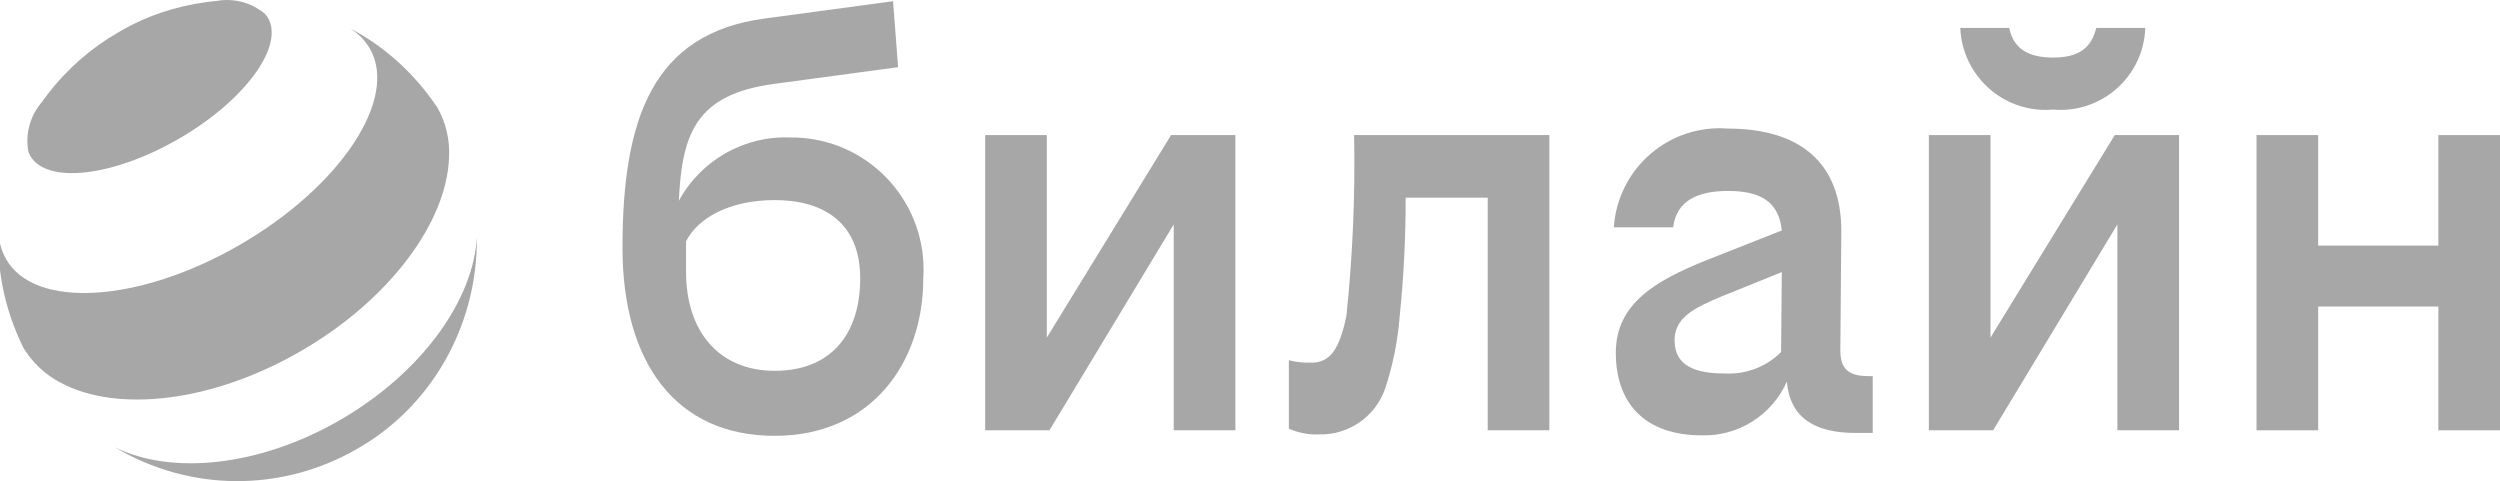 <?xml version="1.0" encoding="UTF-8"?> <svg xmlns="http://www.w3.org/2000/svg" width="291" height="56" viewBox="0 0 291 56" fill="none"> <g clip-path="url(#clip0_1092_10)"> <path d="M238.982 12.753C244.399 13.229 249.201 9.221 249.676 3.784C249.704 3.616 249.704 3.447 249.704 3.251H244.008C243.421 5.55 242.025 6.699 238.982 6.699C235.938 6.699 234.347 5.55 233.872 3.251H228.176C228.4 8.745 233.062 13.033 238.535 12.781C238.675 12.781 238.814 12.753 238.982 12.753Z" fill="#A7A7A7"></path> <path d="M121.85 39.295V15.724H114.674V50.086H122.157L136.621 26.122V50.086H143.797V15.724H136.314L121.85 39.295Z" fill="#A7A7A7"></path> <path d="M92.058 16.004C86.669 15.752 81.587 18.639 79.018 23.375C79.381 15.584 80.973 10.959 90.187 9.754L104.539 7.82L103.952 0.14L88.986 2.158C76.087 3.896 72.457 13.594 72.457 28.841C72.457 42.182 78.655 50.731 90.159 50.731C101.384 50.731 107.471 42.294 107.471 32.4C108.029 23.908 101.607 16.593 93.147 16.032C92.812 16.004 92.449 16.004 92.058 16.004ZM90.187 43.163C83.681 43.163 79.856 38.567 79.856 31.644V28.084C81.224 25.393 84.882 23.291 90.187 23.291C95.799 23.291 100.127 25.87 100.127 32.4C100.127 38.931 96.693 43.163 90.187 43.163Z" fill="#A7A7A7"></path> <path d="M283.824 15.724V28.589H269.835V15.724H262.659V50.086H269.835V35.68H283.824V50.086H291V15.724H283.824Z" fill="#A7A7A7"></path> <path d="M231.694 39.295V15.724H224.518V50.086H232.001L246.465 26.122V50.086H253.641V15.724H246.158L231.694 39.295Z" fill="#A7A7A7"></path> <path d="M156.725 36.745C155.943 40.585 154.854 42.21 152.676 42.21C151.782 42.238 150.889 42.154 150.023 41.93V49.89C151.14 50.394 152.341 50.619 153.569 50.562C157.032 50.647 160.131 48.46 161.248 45.181C162.141 42.49 162.7 39.66 162.923 36.829C163.398 32.232 163.621 27.636 163.621 23.011H173.17V50.086H180.346V15.724H157.618C157.758 22.759 157.45 29.766 156.725 36.745Z" fill="#A7A7A7"></path> <path d="M214.215 40.781L214.327 27.159C214.439 18.526 209.022 14.967 201.148 14.967C194.335 14.434 188.388 19.508 187.857 26.346C187.857 26.374 187.857 26.43 187.857 26.458H194.754C195.145 23.291 197.714 22.226 201.148 22.226C204.666 22.226 207.039 23.291 207.402 26.823L198.607 30.298C192.604 32.709 188.081 35.399 188.081 41.061C188.081 46.919 191.431 50.675 198.104 50.675C202.349 50.787 206.258 48.32 207.989 44.424C208.352 48.573 211.144 50.394 216.002 50.394H217.985V43.78H217.398C215.109 43.752 214.215 42.883 214.215 40.781ZM200.729 43.471C197.378 43.471 194.921 42.603 194.921 39.632C194.921 37.053 196.988 35.904 200.534 34.446L207.402 31.672L207.319 40.977C205.587 42.715 203.186 43.612 200.729 43.471Z" fill="#A7A7A7"></path> <path d="M39.649 48.853C30.183 54.346 19.908 55.327 13.347 52.048C22.058 57.261 32.808 57.317 41.575 52.244C50.259 47.311 55.62 37.838 55.508 27.58C55.117 34.923 49.114 43.359 39.649 48.853Z" fill="#A7A7A7"></path> <path d="M31.189 2.074C33.115 5.409 28.48 11.716 20.83 16.144C13.179 20.573 5.445 21.47 3.518 18.134C3.434 17.966 3.351 17.798 3.295 17.63C2.932 15.584 3.49 13.509 4.83 11.94C5.054 11.604 5.305 11.295 5.556 10.959C7.79 8.044 10.582 5.606 13.738 3.784C16.893 1.906 20.383 0.729 23.985 0.252C24.404 0.196 24.794 0.14 25.185 0.112C27.196 -0.252 29.262 0.28 30.854 1.626C30.965 1.766 31.105 1.906 31.189 2.074Z" fill="#A7A7A7"></path> <path d="M43.055 5.662C46.406 11.492 39.649 21.694 27.95 28.477C16.25 35.259 4.049 36.016 0.726 30.186C0.168 29.205 -0.14 28.112 -0.195 26.963C-0.335 30.971 0.363 34.951 1.899 38.651C2.122 39.211 2.373 39.772 2.653 40.332L2.68 40.416C3.742 42.182 5.249 43.612 7.036 44.536C13.598 48.068 24.683 46.863 35.07 40.837C45.429 34.839 52.018 25.786 52.269 18.33C52.381 16.284 51.907 14.266 50.901 12.501C50.51 11.94 50.12 11.379 49.701 10.847C47.272 7.708 44.228 5.129 40.766 3.307C41.715 3.896 42.497 4.709 43.055 5.662Z" fill="#A7A7A7"></path> </g> <defs> <clipPath id="clip0_1092_10"> <rect width="291" height="56" fill="white"></rect> </clipPath> </defs> </svg> 